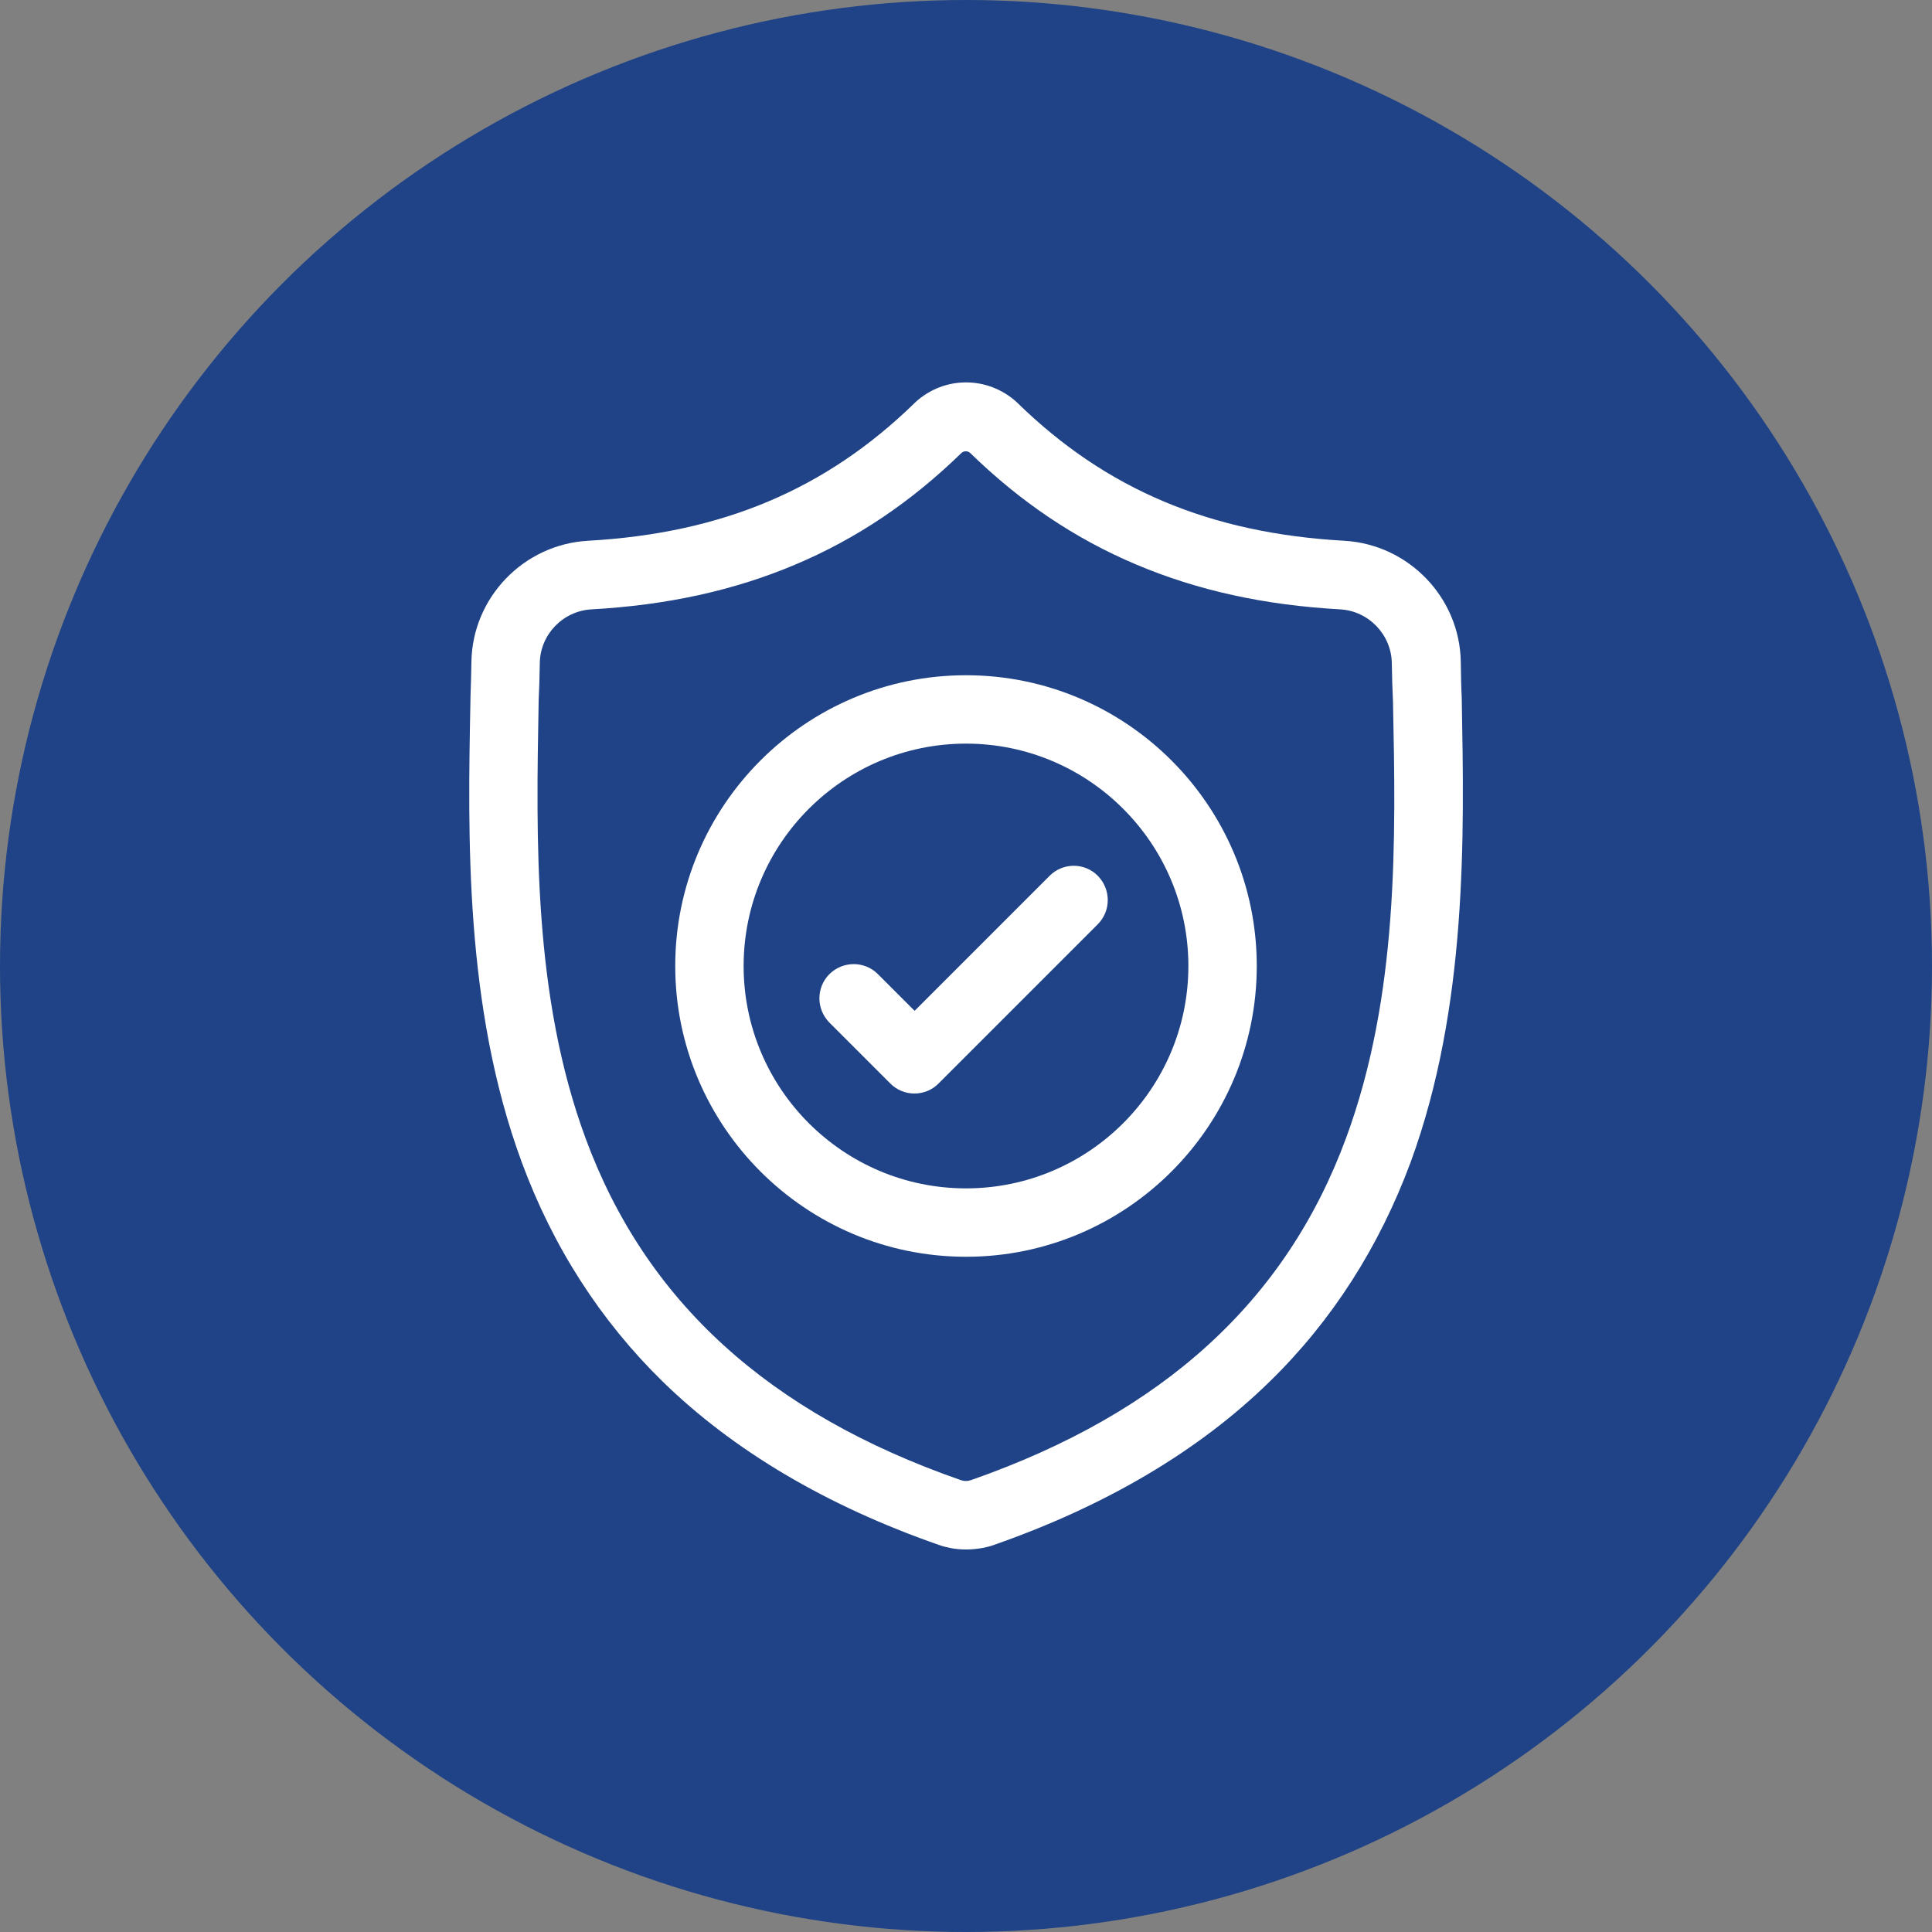 <?xml version="1.0" encoding="utf-8"?>
<!-- Generator: Adobe Illustrator 23.0.6, SVG Export Plug-In . SVG Version: 6.00 Build 0)  -->
<svg version="1.1" id="Layer_1" xmlns="http://www.w3.org/2000/svg" xmlns:xlink="http://www.w3.org/1999/xlink" x="0px" y="0px"
	 viewBox="0 0 100 100" style="enable-background:new 0 0 100 100;" xml:space="preserve">
<rect x="0" y="0" width="100" height="100" fill="#808080" stroke="none"/>
<style type="text/css">
	.st0{fill:#1F4386;}
	.st1{fill:#FFFFFF;}
</style>
<g>
	<circle class="st0" cx="50" cy="50" r="50"/>
	<g>
		<g>
			<path class="st1" d="M75.66,36.19l0-0.05c-0.03-0.58-0.04-1.19-0.05-1.88c-0.05-3.33-2.7-6.08-6.03-6.27
				c-6.94-0.39-12.32-2.65-16.91-7.13l-0.04-0.04c-1.5-1.37-3.76-1.37-5.25,0l-0.04,0.04c-4.59,4.47-9.96,6.74-16.91,7.13
				c-3.33,0.19-5.98,2.94-6.03,6.27c-0.01,0.68-0.03,1.29-0.05,1.88l0,0.11c-0.14,7.08-0.3,15.89,2.65,23.89
				c1.62,4.4,4.08,8.22,7.3,11.37c3.67,3.58,8.47,6.42,14.28,8.45c0.19,0.07,0.39,0.12,0.59,0.16c0.28,0.06,0.57,0.08,0.85,0.08
				c0.28,0,0.57-0.03,0.85-0.08c0.2-0.04,0.4-0.09,0.59-0.16c5.8-2.03,10.6-4.87,14.26-8.45c3.22-3.14,5.67-6.97,7.3-11.37
				C75.96,52.11,75.79,43.28,75.66,36.19L75.66,36.19z M69.67,58.91c-3.11,8.43-9.46,14.22-19.41,17.7
				c-0.04,0.01-0.07,0.02-0.11,0.03c-0.1,0.02-0.21,0.02-0.31,0c-0.04-0.01-0.08-0.02-0.11-0.03c-9.96-3.47-16.31-9.26-19.42-17.69
				c-2.72-7.37-2.56-15.46-2.43-22.6l0-0.04c0.03-0.61,0.05-1.26,0.06-1.96c0.02-1.48,1.2-2.7,2.68-2.78
				c3.93-0.22,7.38-0.98,10.55-2.32c3.17-1.34,5.98-3.23,8.6-5.78c0.13-0.11,0.31-0.11,0.44,0c2.62,2.55,5.43,4.44,8.6,5.78
				c3.17,1.34,6.62,2.1,10.55,2.32c1.48,0.08,2.66,1.31,2.68,2.79c0.01,0.71,0.03,1.35,0.06,1.96
				C72.25,43.42,72.4,51.52,69.67,58.91L69.67,58.91z M69.67,58.91"/>
		</g>
		<path class="st1" d="M50,34.95c-8.3,0-15.05,6.75-15.05,15.05c0,8.3,6.75,15.05,15.05,15.05c8.3,0,15.05-6.75,15.05-15.05
			C65.05,41.7,58.3,34.95,50,34.95L50,34.95z M50,61.51c-6.35,0-11.51-5.16-11.51-11.51S43.65,38.49,50,38.49
			c6.35,0,11.51,5.16,11.51,11.51S56.35,61.51,50,61.51L50,61.51z M50,61.51"/>
		<path class="st1" d="M54.33,45.33l-6.99,6.99l-1.9-1.9c-0.69-0.69-1.81-0.69-2.51,0c-0.69,0.69-0.69,1.81,0,2.51l3.15,3.15
			c0.35,0.35,0.8,0.52,1.25,0.52c0.45,0,0.91-0.17,1.25-0.52l8.24-8.24c0.69-0.69,0.69-1.81,0-2.51
			C56.14,44.64,55.02,44.64,54.33,45.33L54.33,45.33z M54.33,45.33"/>
	</g>
</g>
</svg>

